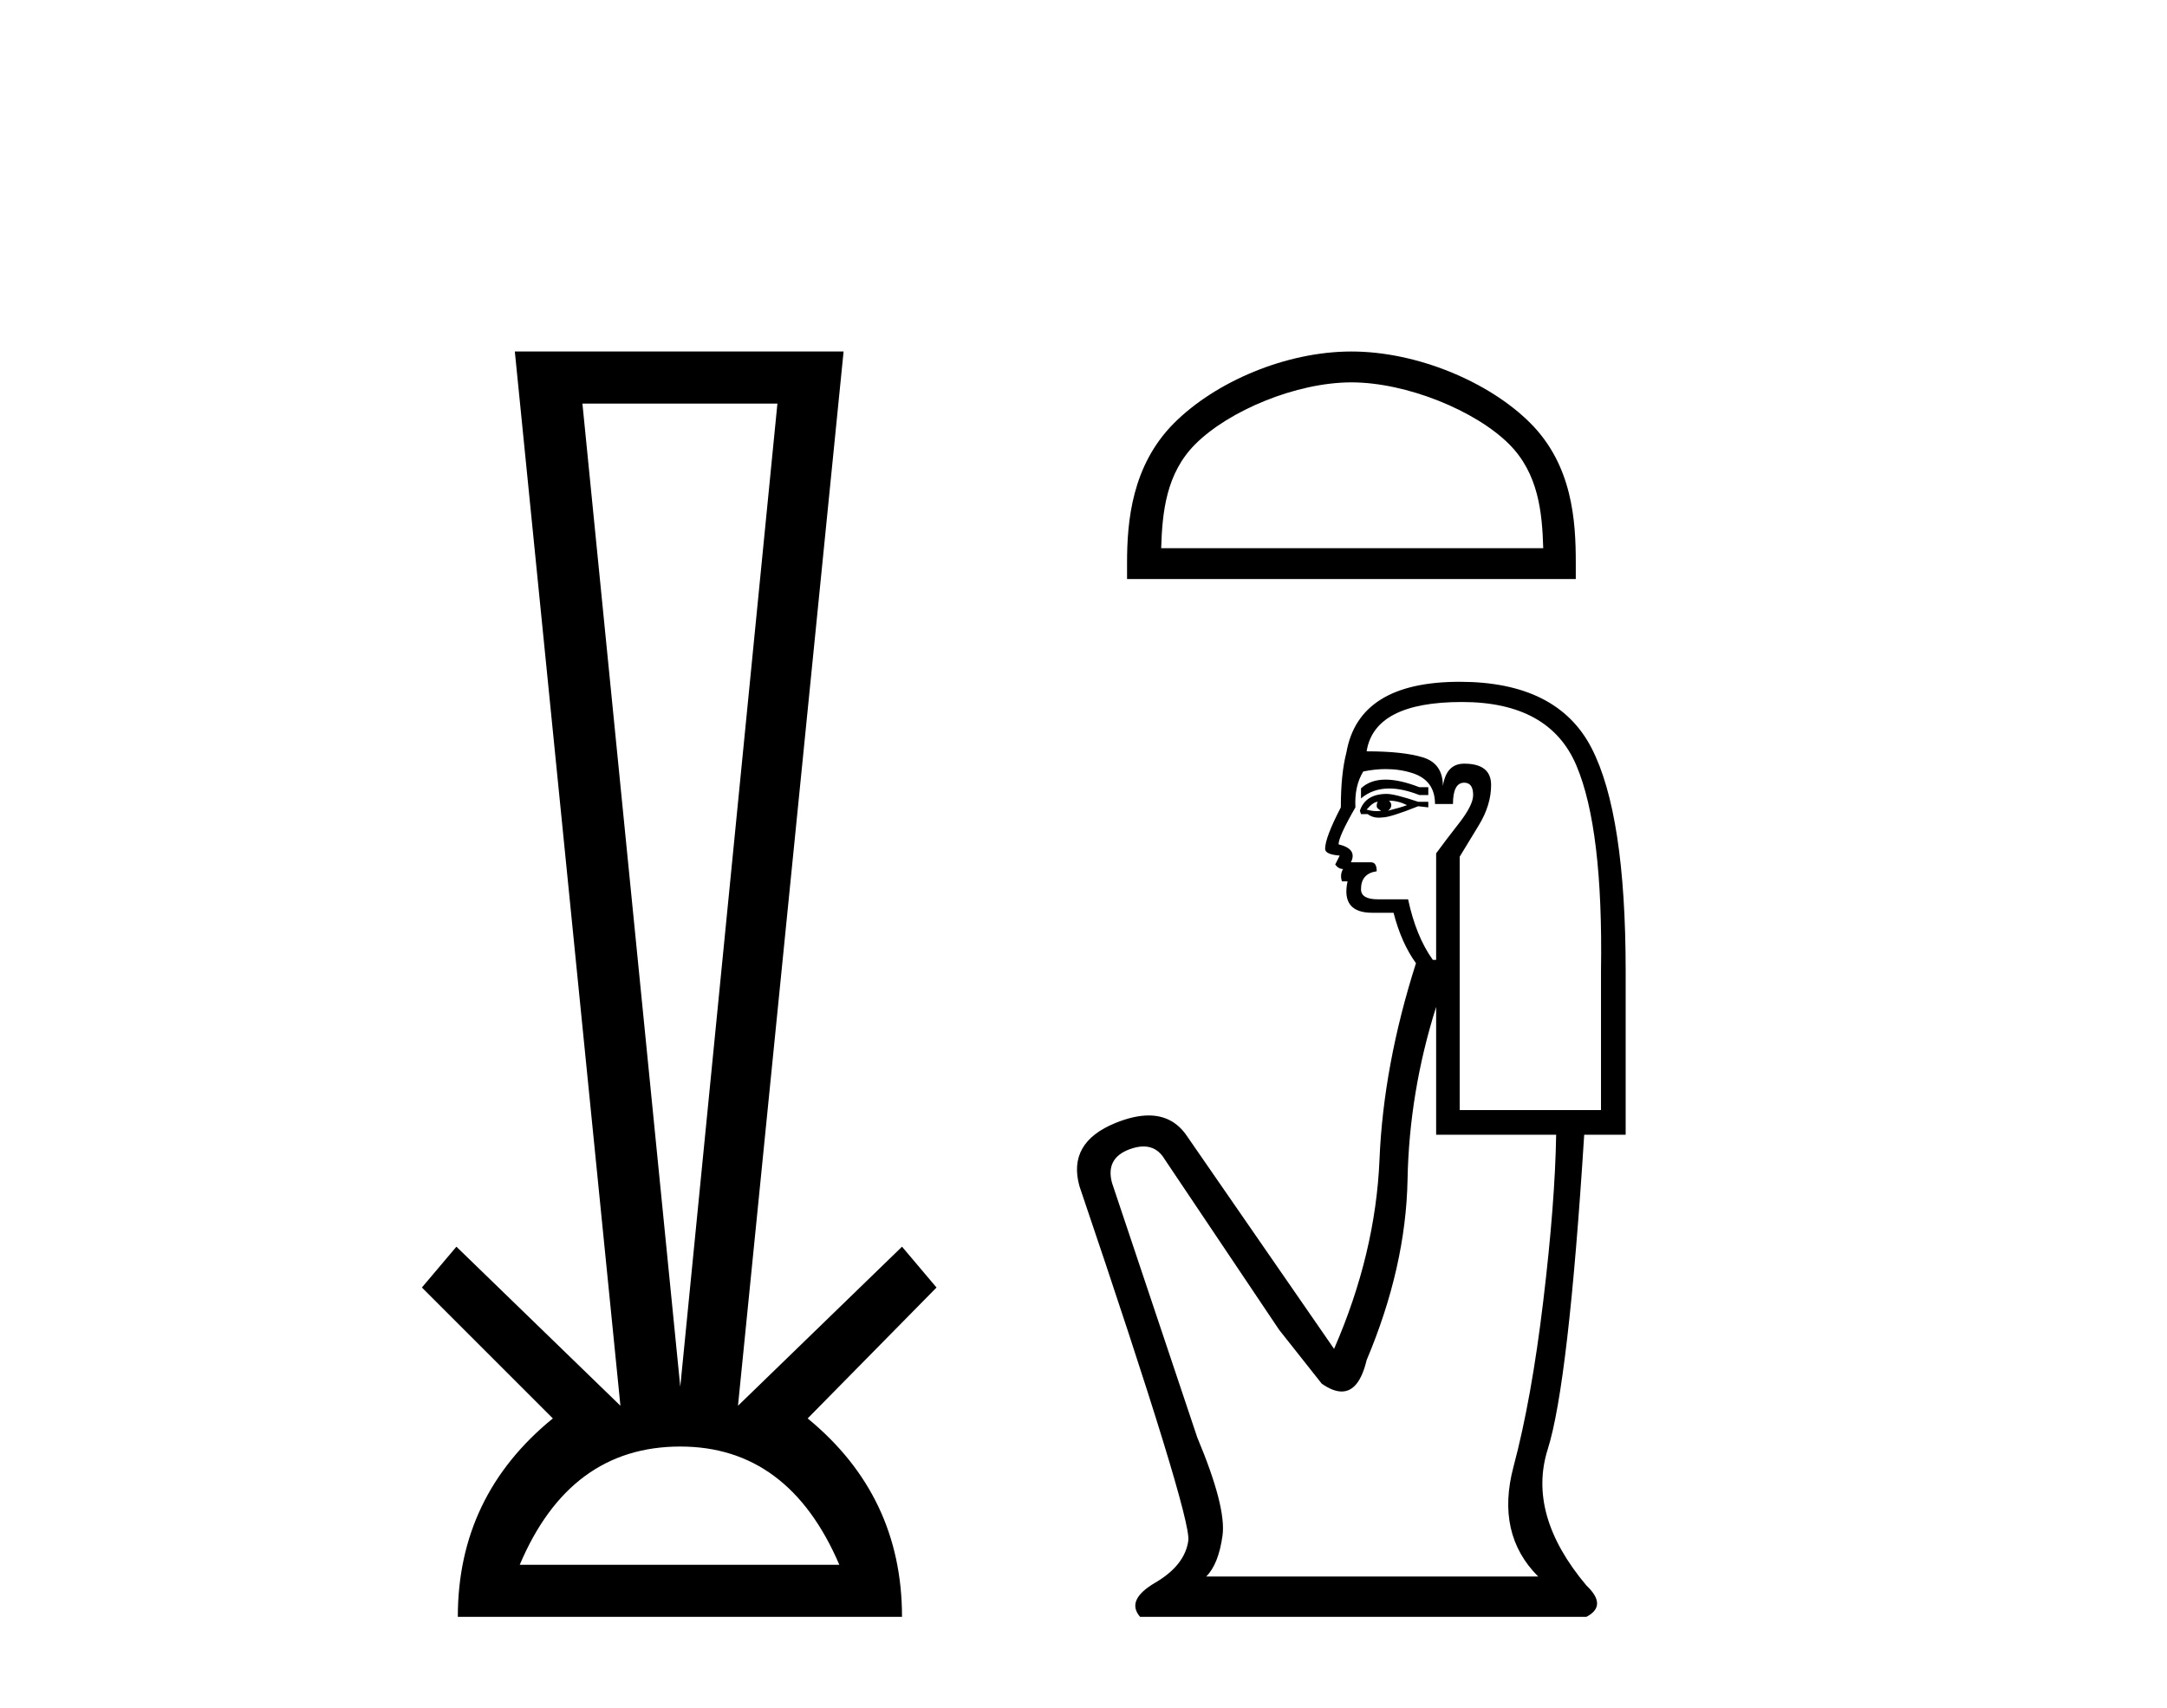 <?xml version='1.0' encoding='UTF-8' standalone='yes'?><svg xmlns='http://www.w3.org/2000/svg' xmlns:xlink='http://www.w3.org/1999/xlink' width='52.0' height='41.0' ><path d='M 18.655 9.687 L 16.324 33.286 L 13.976 9.687 ZM 16.324 34.721 Q 18.925 34.721 20.141 37.559 L 12.472 37.559 Q 13.672 34.721 16.324 34.721 ZM 12.354 8.437 L 14.888 33.742 L 10.952 29.924 L 10.124 30.904 L 13.266 34.046 Q 10.986 35.904 10.986 38.809 L 21.645 38.809 Q 21.645 35.904 19.381 34.046 L 22.473 30.904 L 21.645 29.924 L 17.709 33.742 L 20.243 8.437 Z' style='fill:#000000;stroke:none' /><path d='M 32.429 9.178 C 33.753 9.178 35.411 9.858 36.213 10.661 C 36.915 11.362 37.007 12.293 37.032 13.158 L 27.864 13.158 C 27.89 12.293 27.982 11.362 28.683 10.661 C 29.486 9.858 31.104 9.178 32.429 9.178 ZM 32.429 8.437 C 30.858 8.437 29.167 9.163 28.176 10.153 C 27.16 11.17 27.045 12.508 27.045 13.509 L 27.045 13.899 L 37.813 13.899 L 37.813 13.509 C 37.813 12.508 37.737 11.17 36.72 10.153 C 35.73 9.163 34 8.437 32.429 8.437 Z' style='fill:#000000;stroke:none' /><path d='M 33.249 18.713 Q 32.882 18.713 32.659 18.922 L 32.659 19.164 Q 32.941 18.926 33.338 18.926 Q 33.66 18.926 34.059 19.083 L 34.274 19.083 L 34.274 18.895 L 34.059 18.895 Q 33.591 18.713 33.249 18.713 ZM 33.332 19.218 Q 33.547 19.218 33.763 19.325 Q 33.628 19.379 33.305 19.46 Q 33.386 19.406 33.386 19.325 Q 33.386 19.272 33.332 19.218 ZM 33.063 19.245 Q 33.036 19.272 33.036 19.352 Q 33.036 19.406 33.144 19.46 Q 33.09 19.469 33.033 19.469 Q 32.919 19.469 32.794 19.433 Q 32.955 19.245 33.063 19.245 ZM 33.278 19.056 Q 32.767 19.056 32.632 19.46 L 32.659 19.541 L 32.821 19.541 Q 32.928 19.627 33.088 19.627 Q 33.127 19.627 33.171 19.621 Q 33.359 19.621 34.032 19.352 L 34.274 19.379 L 34.274 19.245 L 34.032 19.245 Q 33.467 19.056 33.278 19.056 ZM 33.254 18.46 Q 33.593 18.46 33.897 18.558 Q 34.435 18.733 34.435 19.298 L 34.866 19.298 Q 34.866 18.787 35.135 18.787 Q 35.35 18.787 35.35 19.083 Q 35.35 19.325 35.014 19.756 Q 34.678 20.187 34.462 20.483 L 34.462 23.039 L 34.382 23.039 Q 33.978 22.474 33.789 21.586 L 33.063 21.586 Q 32.659 21.586 32.659 21.344 Q 32.659 20.967 33.036 20.913 Q 33.036 20.698 32.901 20.698 L 32.417 20.698 Q 32.578 20.375 32.121 20.267 Q 32.121 20.079 32.525 19.379 Q 32.498 18.868 32.713 18.518 Q 32.994 18.46 33.254 18.46 ZM 35.081 16.85 Q 37.18 16.85 37.826 18.37 Q 38.472 19.891 38.418 23.308 L 38.418 26.645 L 35.027 26.645 L 35.027 20.563 Q 35.189 20.294 35.485 19.81 Q 35.781 19.325 35.781 18.841 Q 35.781 18.33 35.135 18.33 Q 34.704 18.33 34.624 18.868 Q 34.624 18.33 34.153 18.182 Q 33.682 18.034 32.794 18.034 Q 32.982 16.85 35.081 16.85 ZM 34.462 24.169 L 34.462 27.237 L 37.342 27.237 Q 37.315 28.879 37.032 31.234 Q 36.75 33.588 36.319 35.203 Q 35.889 36.818 36.911 37.841 L 28.945 37.841 Q 29.241 37.544 29.336 36.858 Q 29.43 36.172 28.73 34.503 L 26.685 28.395 Q 26.523 27.803 27.102 27.587 Q 27.287 27.518 27.441 27.518 Q 27.767 27.518 27.95 27.829 L 30.695 31.92 L 31.717 33.212 Q 31.986 33.4 32.196 33.4 Q 32.614 33.4 32.794 32.647 Q 33.736 30.413 33.776 28.314 Q 33.816 26.215 34.462 24.169 ZM 35.027 16.365 Q 32.605 16.365 32.309 18.061 Q 32.175 18.572 32.175 19.379 Q 31.798 20.106 31.798 20.375 Q 31.798 20.51 32.148 20.536 L 32.04 20.752 Q 32.121 20.859 32.229 20.859 Q 32.148 20.994 32.202 21.155 L 32.336 21.155 Q 32.175 21.909 32.928 21.909 L 33.44 21.909 Q 33.628 22.636 33.978 23.12 Q 33.197 25.569 33.103 27.829 Q 33.009 30.09 32.013 32.377 L 28.461 27.237 Q 28.13 26.774 27.564 26.774 Q 27.211 26.774 26.766 26.955 Q 25.608 27.426 25.904 28.475 Q 28.596 36.414 28.515 36.979 Q 28.434 37.571 27.721 37.989 Q 27.008 38.406 27.358 38.809 L 38.068 38.809 Q 38.58 38.54 38.068 38.056 Q 36.642 36.36 37.14 34.786 Q 37.638 33.212 38.015 27.237 L 39.01 27.237 L 39.01 23.308 Q 39.01 19.541 38.19 17.953 Q 37.369 16.365 35.027 16.365 Z' style='fill:#000000;stroke:none' /></svg>